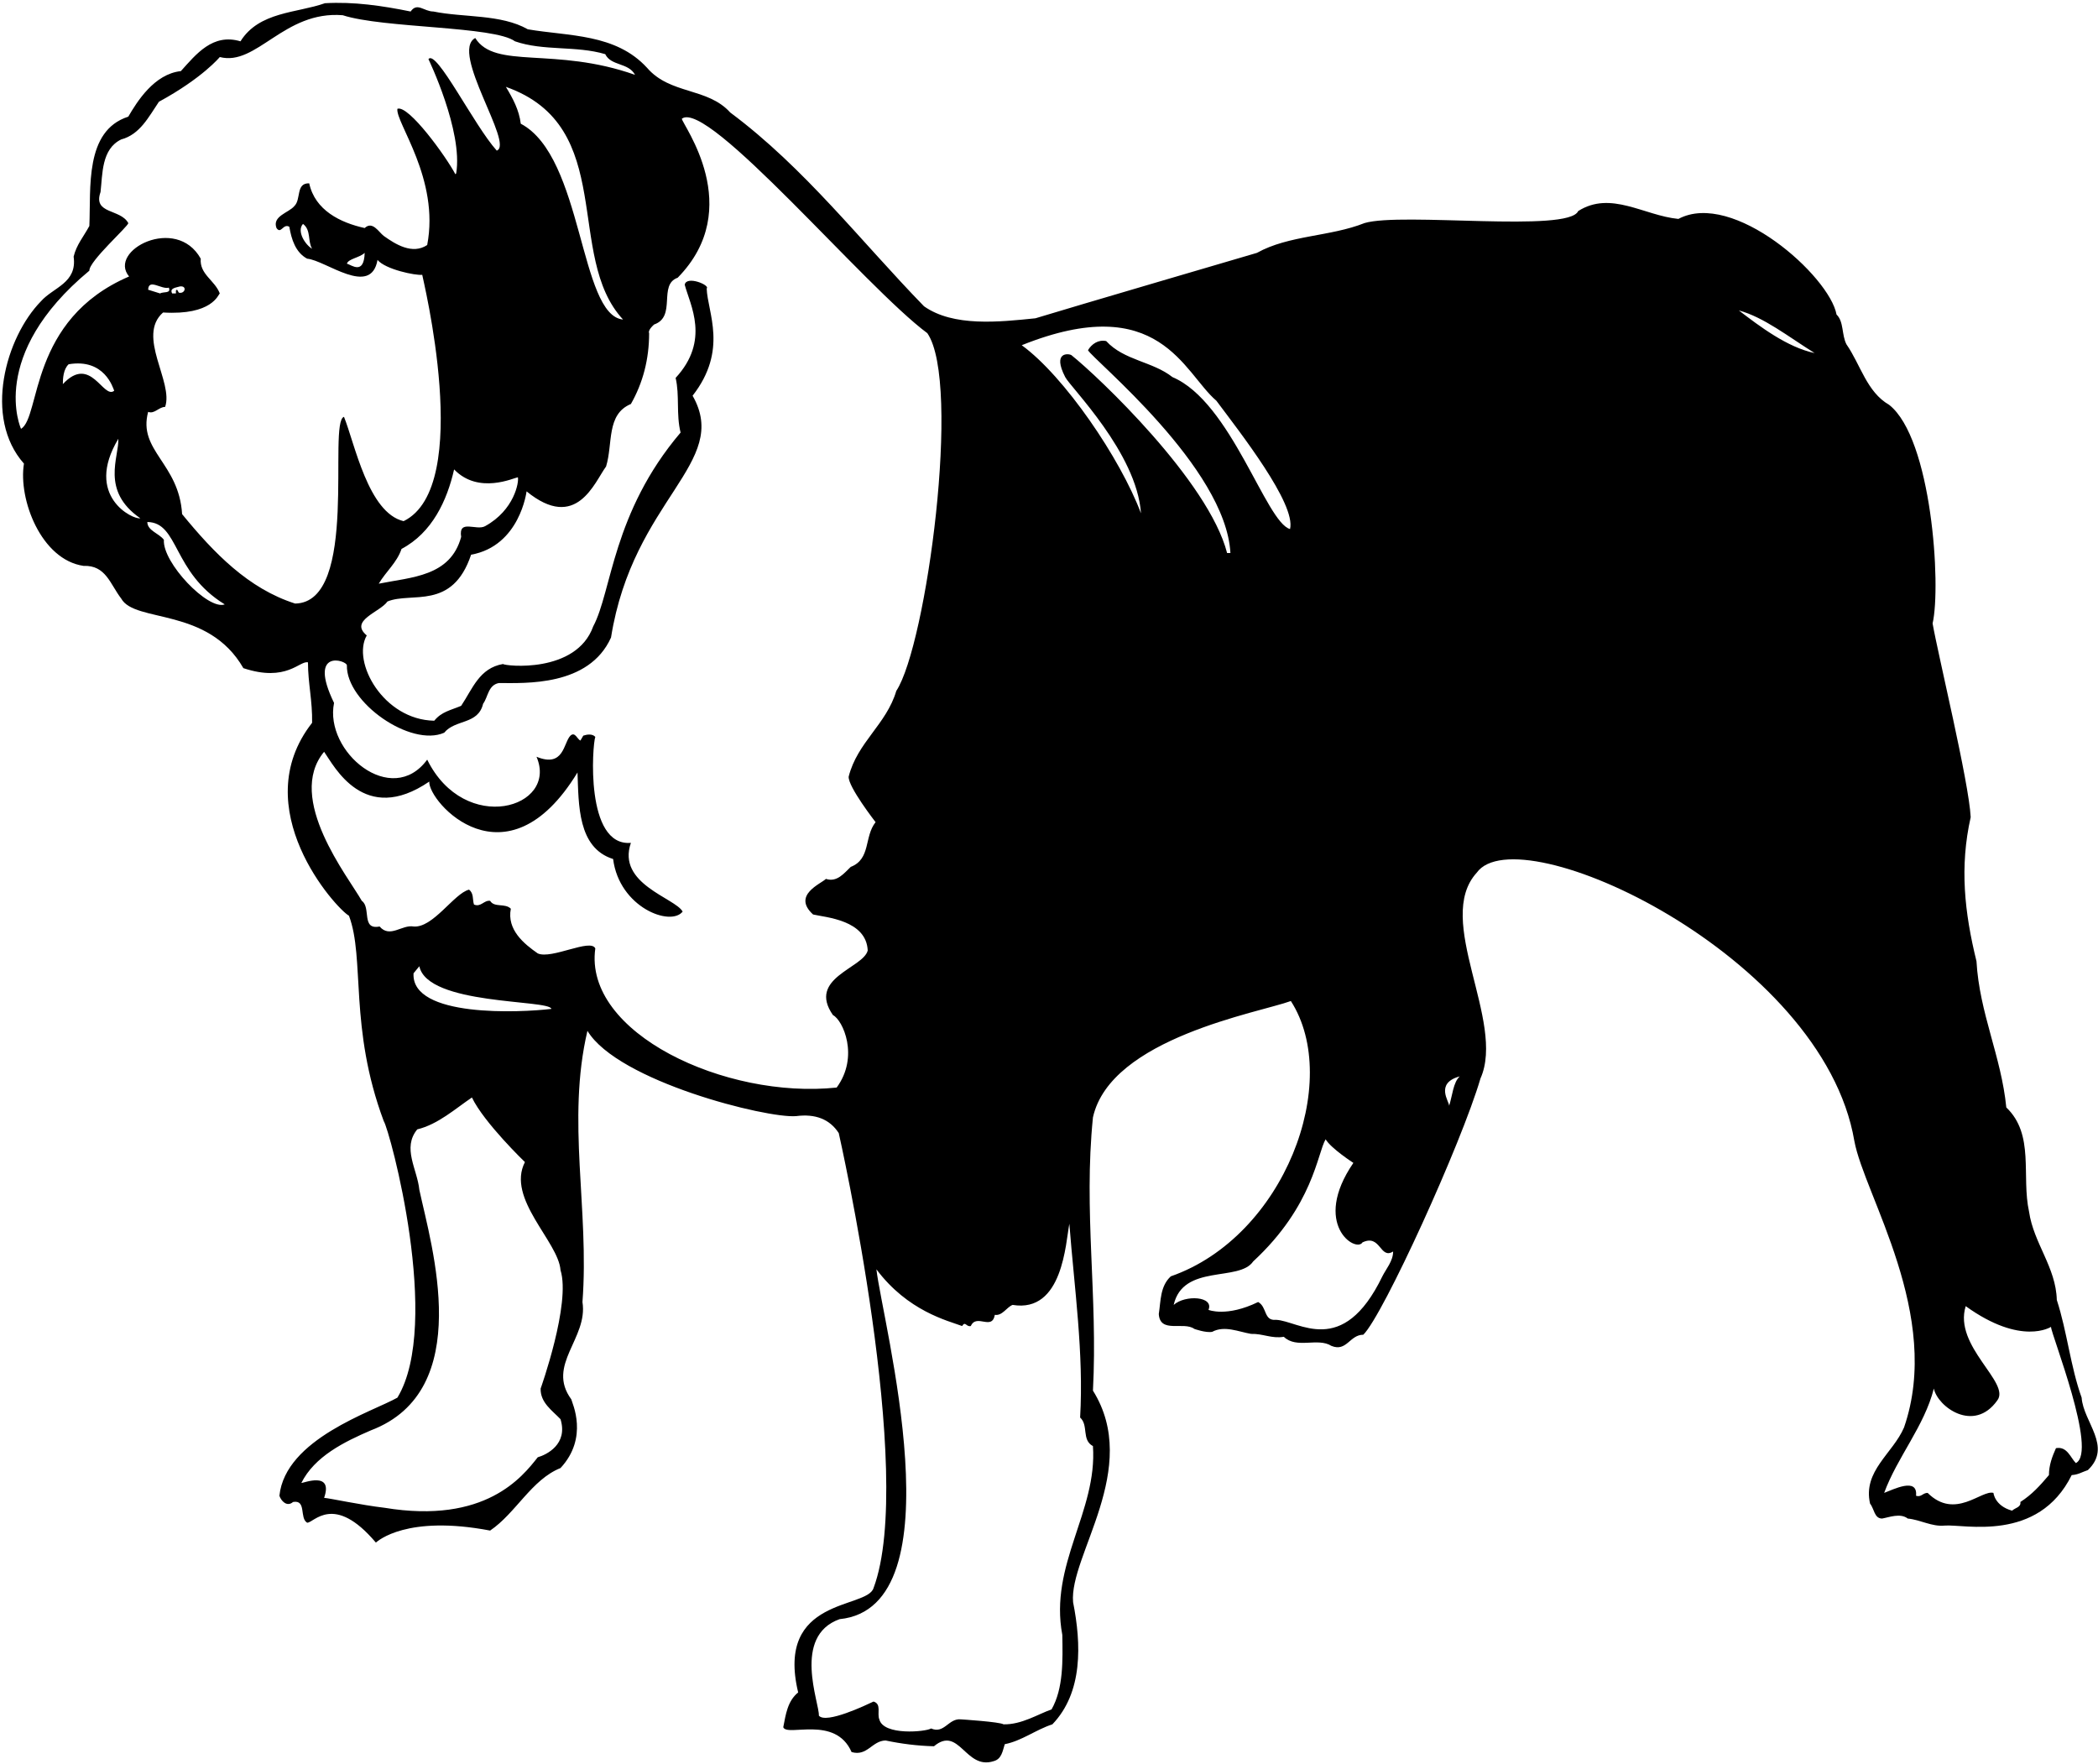 <?xml version="1.0" encoding="UTF-8"?>
<svg xmlns="http://www.w3.org/2000/svg" xmlns:xlink="http://www.w3.org/1999/xlink" width="527pt" height="443pt" viewBox="0 0 527 443" version="1.1">
<g id="surface1">
<path style=" stroke:none;fill-rule:nonzero;fill:rgb(0%,0%,0%);fill-opacity:1;" d="M 522.891 351.078 C 520.086 343.281 519.254 334.543 516.652 326.535 C 516.441 318.32 510.828 312.285 509.684 304.383 C 507.707 295.336 511.141 285.039 503.965 278.176 C 502.715 265.383 497.203 254.465 496.477 241.465 C 493.461 229.191 492.211 217.754 495.02 205.273 C 494.605 196.535 486.805 164.398 485.453 156.602 C 487.637 147.137 485.242 110.094 474.531 101.688 C 468.914 98.465 467.355 91.602 463.82 86.504 C 462.57 84.113 463.195 80.785 461.324 79.016 C 459.555 69.344 435.324 47.691 421.598 54.992 C 412.965 54.16 404.645 47.816 396.43 53.016 C 394.035 58.527 352.125 53.238 342.766 56.031 C 334.133 59.465 323.734 59.051 315.727 63.52 C 315.727 63.52 268.195 77.457 260.086 79.953 C 250.934 80.891 239.492 82.137 232.109 76.938 C 216.406 60.816 202.156 42.199 183.438 28.266 C 177.719 21.922 168.359 23.793 162.535 17.031 C 154.629 8.402 142.879 9.129 132.582 7.359 C 125.82 3.512 116.461 4.449 108.871 2.891 C 106.477 2.891 104.812 0.496 103.148 2.891 C 95.973 1.434 88.902 0.395 81.621 0.809 C 74.551 3.305 65.086 2.891 60.406 10.379 C 53.438 8.297 49.277 13.602 45.43 17.863 C 38.738 18.574 34.406 25.562 32.223 29.305 C 21.199 32.84 22.863 47.297 22.445 56.762 C 20.992 59.465 19.223 61.441 18.496 64.457 C 19.43 71.113 13.398 72.152 10.277 75.688 C 1.438 84.738 -4.246 104.891 6.016 116.457 C 4.559 125.398 10.312 140.598 20.992 142.145 C 26.605 141.938 27.648 146.719 30.453 150.359 C 33.887 156.547 52.262 152.387 61.133 167.832 C 72.02 171.453 75.277 165.855 77.359 166.379 C 77.359 171.574 78.504 176.047 78.398 181.559 C 61.621 202.996 84.328 228.152 87.656 230.023 C 91.711 240.734 87.621 258.117 96.391 281.605 C 97.949 284 111.055 332.566 99.824 351.078 C 93.582 354.613 71.672 361.422 70.184 375.727 C 70.598 376.977 72.055 378.641 73.613 377.285 C 77.047 376.664 75.176 381.344 77.152 382.488 C 78.816 382.59 83.805 374.945 94.414 387.48 C 94.934 387.062 102.18 380.488 123.117 384.465 C 129.566 380.094 133.52 371.672 140.797 368.758 C 147.938 361.078 143.711 352.43 143.504 351.496 C 137.156 342.863 147.766 336.207 146.309 327.055 C 148.078 303.758 142.254 281.504 147.559 258.938 C 155.219 271.637 192.691 280.984 199.973 280.359 C 204.758 279.734 208.398 281.086 210.688 284.621 C 210.688 284.621 230.098 370.438 219.422 398.918 C 217.758 404.223 194.738 401.117 200.492 425.125 C 197.789 427.309 197.371 430.742 196.75 433.863 C 197.688 436.359 209.82 430.758 213.91 440.102 C 217.859 441.246 219.004 437.293 222.438 437.191 C 226.391 438.023 230.445 438.543 234.605 438.645 C 240.949 433.344 242.508 444.68 249.582 442.391 C 251.66 441.871 251.867 439.688 252.391 438.125 C 256.652 437.293 260.188 434.488 264.348 433.137 C 272.047 425.125 271.629 412.957 269.551 402.453 C 268.508 390.809 286.777 368.879 274.539 349.312 C 275.789 325.391 272.148 304.383 274.539 280.672 C 278.977 260.719 316.348 254.359 324.254 251.449 C 337.219 271.637 322.656 310.637 294.094 320.605 C 291.391 323.102 291.598 326.742 291.078 330.07 C 291.391 335.062 297.316 331.84 300.02 333.816 C 300.02 333.816 302.934 334.855 304.492 334.543 C 307.613 332.879 311.148 334.543 314.27 335.062 C 317.18 334.961 319.469 336.312 322.484 335.789 C 325.711 338.91 331.012 335.895 334.445 338.078 C 338.293 339.641 339.02 335.27 342.453 335.27 C 347.445 330.383 367.102 287.223 371.883 270.895 C 378.297 256.559 360.098 231.078 370.949 219.207 C 381.418 204.559 457.855 239.918 465.797 286.602 C 468.293 300.223 488.016 330.398 478.277 358.566 C 475.469 365.117 467.875 369.488 469.746 377.703 C 470.789 378.953 470.789 381.445 472.766 381.445 C 474.531 381.137 477.34 379.992 479.211 381.445 C 482.438 381.758 485.242 383.527 488.469 383.215 C 493.355 382.797 511.938 387.598 520.395 370.527 C 522.059 370.422 522.891 369.797 524.453 369.277 C 530.691 363.352 523.309 357.215 522.891 351.078 Z M 15.789 96.488 C 15.789 95.137 15.895 92.746 17.246 91.496 C 26.262 89.984 28.375 97.426 28.688 98.152 C 25.914 100.387 22.793 88.945 15.789 96.488 Z M 29.727 110.219 C 29.934 114.793 25.219 123.266 35.238 130.184 C 33.469 130.602 21.059 124.652 29.727 110.219 Z M 41.168 135.594 C 39.918 133.93 37.008 133.305 37.008 131.121 C 44.98 131.238 43.246 143.719 56.453 151.816 C 52.293 153.379 40.75 141.312 41.168 135.594 Z M 74.133 151.609 C 62.383 147.863 53.75 138.922 45.742 129.145 C 44.98 116.332 34.578 113.211 37.215 103.457 C 38.773 104.082 39.918 102.211 41.477 102.211 C 43.664 95.969 34.234 84.438 40.957 78.496 C 53.301 79.238 54.789 74.023 55.207 73.715 C 53.957 70.387 50.109 68.93 50.422 64.977 C 44.285 53.934 26.953 62.945 32.43 69.449 C 7.195 80.277 10.277 104.703 5.285 107.723 C 5.285 107.723 -3.207 89.293 22.445 67.992 C 22.344 65.602 32.328 56.762 32.223 56.031 C 30.246 52.395 23.277 53.848 25.254 48.234 C 25.773 43.762 25.461 37.418 30.453 35.023 C 35.133 33.777 37.32 29.41 39.918 25.562 C 50.871 19.613 55.207 14.328 55.207 14.328 C 64.461 16.723 71.328 2.625 86.094 3.824 C 96.285 7.133 124.156 6.527 129.359 10.379 C 136.535 12.871 144.645 11.418 152.031 13.602 C 153.484 16.617 157.855 15.68 159.52 18.801 C 139.273 11.641 124.367 17.531 119.375 9.547 C 112.926 13.027 129.219 36.254 124.781 37.832 C 119.062 31.488 109.598 12.25 107.621 14.848 C 107.621 14.848 116.359 32.945 114.59 43.555 L 114.383 43.762 C 112.094 39.395 102.629 26.289 99.824 27.328 C 99.301 30.762 110.5 44.918 107.309 61.547 C 103.566 64.039 99.301 61.336 96.391 59.258 C 95.141 58.32 93.582 55.41 91.605 57.281 C 85.469 55.93 79.125 52.809 77.672 46.051 C 74.238 45.945 75.695 50.105 73.926 51.77 C 72.574 53.434 68.309 54.266 69.453 57.281 C 70.598 58.945 71.117 56.031 72.68 56.969 C 73.199 60.09 74.238 63.418 77.152 64.977 C 81.832 65.395 93.164 74.73 94.832 65.289 C 96.805 67.68 104.398 69.242 106.062 69.031 C 106.062 69.449 119.164 122.227 101.383 130.91 C 92.473 128.812 89.109 111.359 86.406 104.703 C 82.246 105.953 90.395 151.344 74.133 151.609 Z M 37.215 72.777 C 37.32 69.863 40.543 72.777 42.414 72.258 C 43.039 73.816 40.957 73.191 40.23 73.715 Z M 44.184 73.715 L 43.246 73.715 C 42.52 72.359 44.184 72.258 45.223 71.945 C 47.094 71.738 46.469 73.922 44.91 73.504 L 44.496 72.777 C 43.973 72.883 44.285 73.402 44.184 73.715 Z M 115.84 134.863 C 113.133 144.848 103.359 144.953 95.141 146.617 C 96.91 143.602 99.719 141.312 100.863 137.879 C 108.559 133.824 112.301 125.711 114.07 117.91 C 120.207 124.305 129.148 119.992 130.086 119.891 C 130.398 121.031 129.219 128.117 121.871 132.16 C 119.688 133.41 115.109 130.289 115.84 134.863 Z M 127.07 21.816 C 155.219 31.746 141.699 64.332 156.504 80.266 C 145.512 79.238 146.551 39.371 130.812 31.074 C 130.398 27.641 128.84 24.73 127.07 21.816 Z M 91.605 63.52 C 91.434 69.188 88.277 66.535 87.133 66.227 C 87.551 64.977 90.254 64.77 91.605 63.52 Z M 78.398 62.48 C 76.734 61.547 74.445 58.094 76.109 56.242 C 78.191 57.801 77.254 60.609 78.398 62.48 Z M 140.797 356.488 C 142.738 362.809 137.262 365.43 135.078 366.055 C 131.23 370.941 121.938 382.918 96.598 378.742 C 90.738 378.062 82.871 376.352 81.414 376.246 C 83.805 369.398 76.109 372.605 75.695 372.504 C 79.023 365.848 86.406 362.207 93.164 359.293 C 119.512 349.289 108.352 312.91 105.336 298.871 C 104.812 293.672 100.965 288.367 104.812 283.688 C 110.016 282.438 114.383 278.488 118.543 275.68 C 121.594 282.035 131.855 291.902 131.855 291.902 C 127.141 301.105 140.277 311.871 140.797 319.047 C 143.434 327.449 135.805 348.789 135.805 348.789 C 135.703 352.328 138.719 354.305 140.797 356.488 Z M 103.879 244.48 L 105.336 242.711 C 107.379 252.57 137.988 251.031 138.512 253.426 C 130.812 254.359 103.219 255.691 103.879 244.48 Z M 204.238 229.711 C 207.355 230.441 217.617 231.078 217.965 238.762 C 216.82 243.23 202.711 245.637 209.23 254.984 C 211.727 256.23 215.887 265.398 210.164 273.184 C 182.258 276.145 146.551 259.504 149.535 238.238 C 148.391 235.641 138.512 241.047 135.078 239.488 C 131.645 237.098 127.277 233.559 128.316 228.258 C 126.863 226.801 124.156 228.047 123.117 226.281 C 121.559 226.07 120.828 227.945 119.062 227.215 C 118.645 225.969 119.062 224.406 117.812 223.473 C 114.07 224.406 108.766 233.156 103.879 232.727 C 100.965 232.207 97.949 235.742 95.352 232.727 C 90.672 233.664 93.27 227.945 90.879 226.281 C 87.551 220.352 71.672 200.57 81.414 188.84 C 83.91 192.375 91.434 207.504 107.828 196.328 C 107.52 201.426 127.141 223.449 145.062 194.039 C 145.375 202.047 145.062 212.969 154.008 215.777 C 155.566 227.957 168.461 232.832 171.477 228.984 C 169.605 225.551 154.871 222.062 158.477 211.719 C 146.898 212.703 148.805 186.969 149.535 185.098 C 148.805 184.266 147.453 184.473 146.52 184.785 L 145.789 186.031 C 144.957 185.617 144.438 183.742 143.293 184.785 C 141.527 186.551 141.699 192.945 134.766 190.09 C 140.312 202.996 116.738 209.93 107.309 190.816 C 98.367 202.996 81.414 188.84 83.91 176.566 C 77.219 162.785 87.031 165.855 87.133 167.105 C 86.926 176.465 103.219 187.746 111.574 184.055 C 114.383 180.625 120.102 182.078 121.352 176.777 C 122.598 175.113 122.598 172.098 125.301 171.574 C 131.855 171.574 147.938 172.492 153.484 160.137 C 159.031 125.344 183.645 116.332 173.973 99.402 C 182.953 87.906 177.719 78.496 177.512 72.465 C 178.445 71.633 172.414 69.137 171.996 71.527 C 173.352 76.625 178.445 85.48 169.711 94.93 C 170.75 99.297 169.812 104.082 170.957 108.656 C 153.832 128.812 153.695 148.594 149.016 157.328 C 144.75 169.289 126.863 167.312 126.344 166.793 C 120.414 167.832 118.75 172.93 115.84 177.297 C 113.133 178.441 110.949 178.754 109.078 181.039 C 96.285 180.812 88.312 166.254 92.125 159.617 C 87.621 155.852 95.453 153.793 97.328 151.09 C 103.359 148.594 113.617 153.426 118.336 139.336 C 130.605 137.133 132.27 123.426 132.27 123.426 C 144.82 133.664 149.324 121.137 152.238 117.184 C 154.008 111.465 152.238 104.082 158.477 101.48 C 161.492 96.176 163.055 90.25 163.055 83.695 C 162.848 83.281 163.156 82.555 164.301 81.512 C 170.023 79.535 165.238 71.527 170.23 69.762 C 187.461 52.199 171.375 31.281 171.27 29.824 C 177.754 24.812 217.34 72.152 232.941 83.695 C 241.539 96.227 232.734 162.008 225.141 173.551 C 222.645 181.977 215.363 186.449 213.18 195.078 C 212.973 197.574 219.941 206.52 219.941 206.52 C 217.027 210.16 218.797 215.777 213.703 217.754 C 212.039 219.312 210.27 221.703 207.461 220.77 C 206.215 222.016 198.898 224.84 204.238 229.711 Z M 274.539 363.246 C 275.684 379.68 263.516 392.992 266.844 410.672 C 266.949 417.016 267.156 424.086 264.141 429.391 C 260.812 430.535 256.652 433.238 252.078 433.137 C 251.141 432.512 241.363 431.887 241.363 431.887 C 238.246 431.574 237.203 435.629 233.879 434.176 C 232.629 435.008 221.918 436.047 220.879 431.887 C 220.254 430.43 221.504 428.039 219.422 427.414 C 217.652 428.246 207.461 433.137 205.691 430.949 C 205.902 427.934 198.898 410.996 210.895 406.719 C 241.02 403.715 221.605 331.84 220.148 318.84 C 228.02 329.355 238.035 331.734 241.676 333.086 C 242.508 331.734 242.719 333.398 243.859 333.086 C 245.316 329.863 249.164 334.336 249.895 330.277 C 251.766 330.59 252.91 328.305 254.363 327.781 C 267.02 329.879 267.676 312.078 268.613 307.398 C 269.859 323.52 272.254 339.949 271.316 356.07 C 273.5 358.047 271.629 361.688 274.539 363.246 Z M 324.047 132.891 C 317.977 131.238 309.277 100.961 294.508 94.723 C 289.516 90.77 282.34 90.562 277.867 85.672 C 275.895 85.258 274.23 86.402 273.293 87.961 C 274.438 90.25 307.926 117.371 309.07 138.922 L 308.238 138.922 C 303.59 120.84 275.789 94.512 269.133 89.211 C 268.508 88.793 264.246 88.254 267.574 94.723 C 268.82 97.219 285.566 113.73 286.605 128.938 C 281.406 115.117 267.363 94.512 256.652 86.715 C 291.285 72.824 297.316 93.68 305.531 100.648 C 311.355 108.449 325.605 126.559 324.047 132.891 Z M 347.238 320.605 C 337.219 341.316 326.23 331.734 320.508 331.527 C 317.391 331.84 318.324 328.305 316.035 327.055 C 308.098 330.918 303.559 329.031 303.559 329.031 C 305.012 325.598 297.699 325.195 294.82 327.781 C 297.18 317.398 311.254 322.062 314.789 316.863 C 329.938 302.836 330.91 289.617 332.988 286.184 C 334.34 288.473 339.957 292.109 339.957 292.109 C 329.418 307.516 340.578 314.781 342.246 312.078 C 346.82 309.895 346.613 316.445 349.941 314.367 C 349.941 316.758 348.172 318.734 347.238 320.605 Z M 363.98 277.863 C 363.988 277.836 363.996 277.805 364.008 277.777 C 364.121 276.805 360.316 272.098 366.684 270.375 C 365.039 271.816 364.816 275.285 364.008 277.777 C 364.004 277.809 363.992 277.84 363.98 277.863 Z M 436.781 77.977 C 443.082 79.688 449.125 84.508 455.812 88.688 C 448.949 87.234 442.086 82.031 436.781 77.977 Z M 521.438 367.512 C 520.086 366.16 519.254 363.246 516.441 363.766 C 515.508 365.848 514.676 368.031 514.676 370.527 C 512.387 373.23 510.41 375.414 507.5 377.285 C 507.707 378.641 506.148 378.742 505.422 379.473 C 501.016 378.238 500.738 375 500.738 375 C 497.723 374.168 491.137 381.879 484.203 375 C 482.957 375 482.645 376.145 481.293 375.727 C 481.777 370.957 475.57 374.168 473.285 375 C 476.613 365.953 483.371 358.254 485.766 348.789 C 486.699 353.367 495.816 360.035 501.676 351.809 C 505.211 347.336 490.617 338.195 493.77 328.094 C 507.777 338.195 515.195 333.297 515.195 333.297 C 515.195 335.062 527.016 364.719 521.438 367.512 "/>
</g>
</svg>
